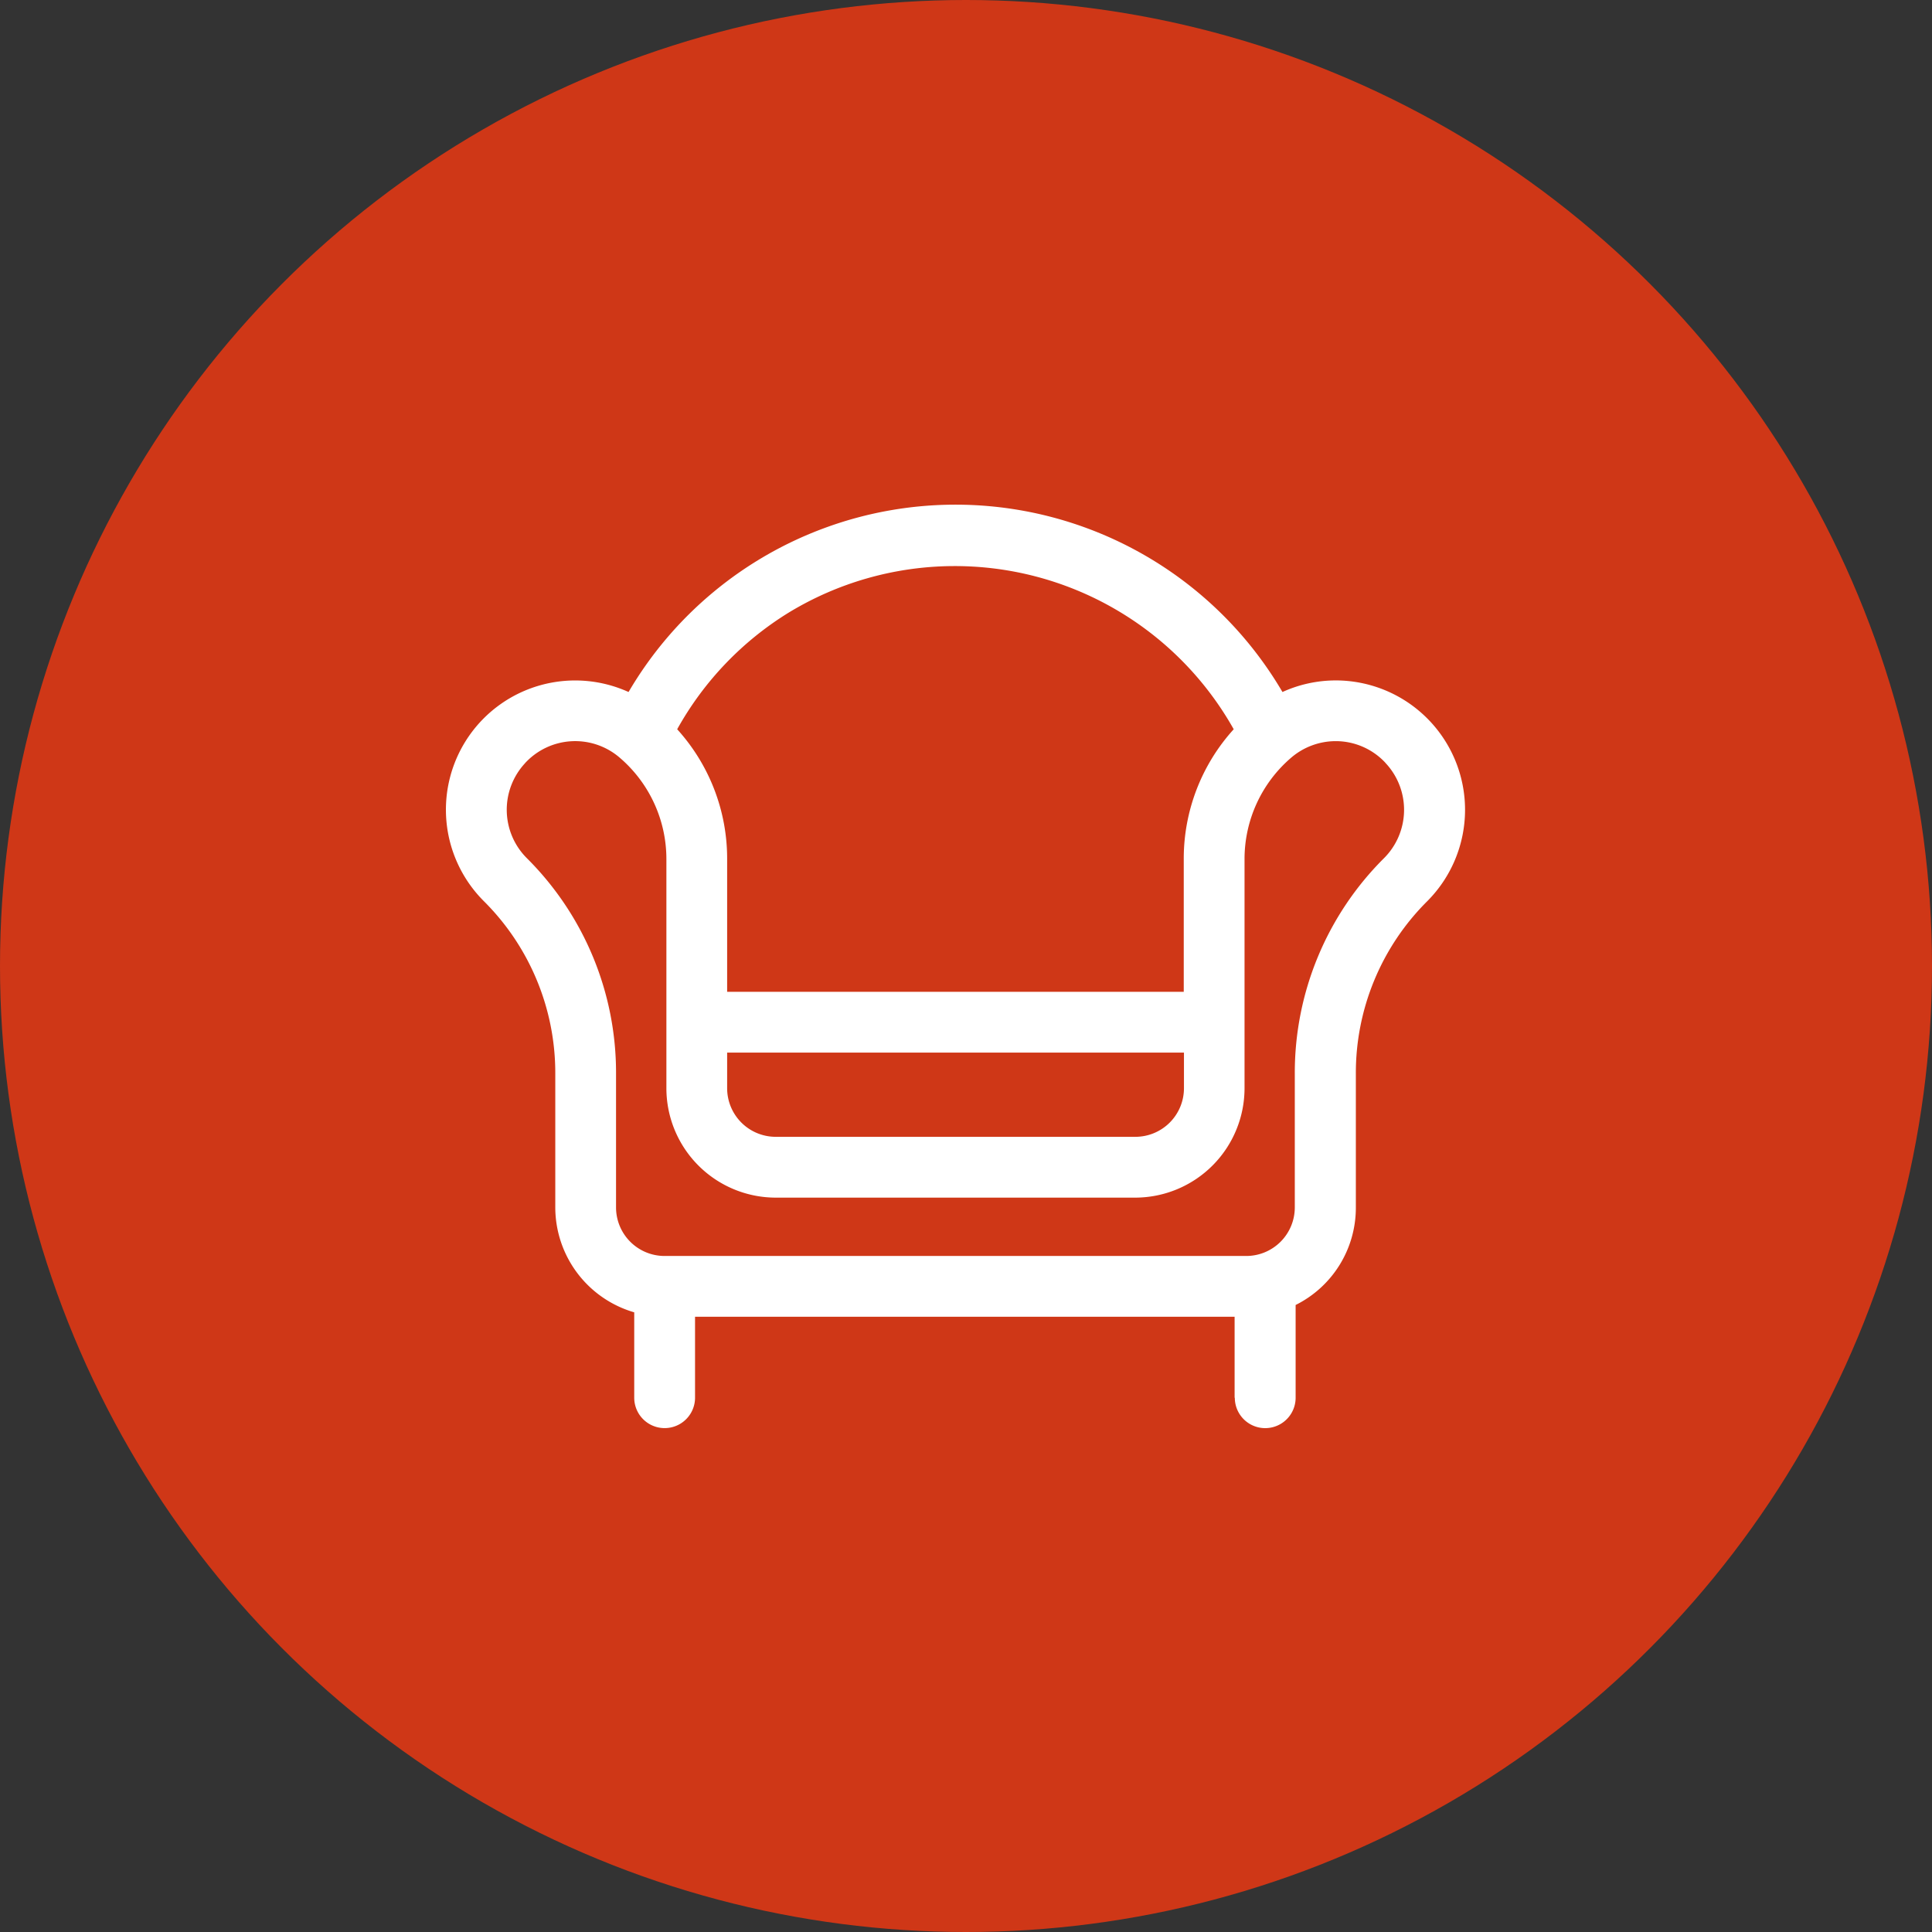 <?xml version="1.0" encoding="UTF-8"?> <svg xmlns="http://www.w3.org/2000/svg" width="65" height="65" viewBox="0 0 65 65"><rect x="0" y="0" width="65" height="65" fill="#333333" stroke="none"/><g id="Group_4762" data-name="Group 4762" transform="translate(14798 458)"><g id="Group_4752" data-name="Group 4752" transform="translate(-1554 -359)"><g id="Group_4709" data-name="Group 4709"><g id="Group_4708" data-name="Group 4708" transform="translate(70)"><g id="Group_4706" data-name="Group 4706" transform="translate(-13416 -769)"><circle id="Ellipse_130" data-name="Ellipse 130" cx="32.5" cy="32.5" r="32.5" transform="translate(102 670)" fill="#cf3717"></circle></g></g></g></g><path id="Union_6" data-name="Union 6" d="M26.537,30.026V27.3H8.384v2.724a1.023,1.023,0,0,1-2.046,0V27.152a3.682,3.682,0,0,1-2.656-3.53v-4.5a8.152,8.152,0,0,0-2.4-5.8,4.348,4.348,0,0,1,4.865-7.04,12.75,12.75,0,0,1,22,0,4.334,4.334,0,0,1,1.8-.39h0a4.353,4.353,0,0,1,3.069,7.43,8.151,8.151,0,0,0-2.4,5.8v4.5a3.653,3.653,0,0,1-2.026,3.283v3.12a1.023,1.023,0,0,1-2.046,0ZM2.664,8.678a2.3,2.3,0,0,0,.062,3.195,10.184,10.184,0,0,1,3,7.25v4.5a1.634,1.634,0,0,0,1.633,1.633H26.929a1.634,1.634,0,0,0,1.633-1.633v-4.5a10.182,10.182,0,0,1,3-7.249,2.3,2.3,0,0,0,.061-3.195L31.6,8.652a2.281,2.281,0,0,0-1.667-.717A2.306,2.306,0,0,0,28.43,8.5a4.491,4.491,0,0,0-1.559,3.4v7.714a3.683,3.683,0,0,1-3.678,3.679H11.1A3.683,3.683,0,0,1,7.42,19.615V11.9A4.489,4.489,0,0,0,5.86,8.5a2.293,2.293,0,0,0-3.2.18Zm6.8,10.937A1.635,1.635,0,0,0,11.1,21.247h12.1a1.635,1.635,0,0,0,1.633-1.633v-1.2H9.464ZM11.552,3.6A10.727,10.727,0,0,0,7.783,7.535,6.476,6.476,0,0,1,9.464,11.9v4.468H24.826V11.9a6.476,6.476,0,0,1,1.681-4.365A10.762,10.762,0,0,0,11.552,3.6Z" transform="translate(-14783 -441)" fill="#fff"></path></g></svg> 
